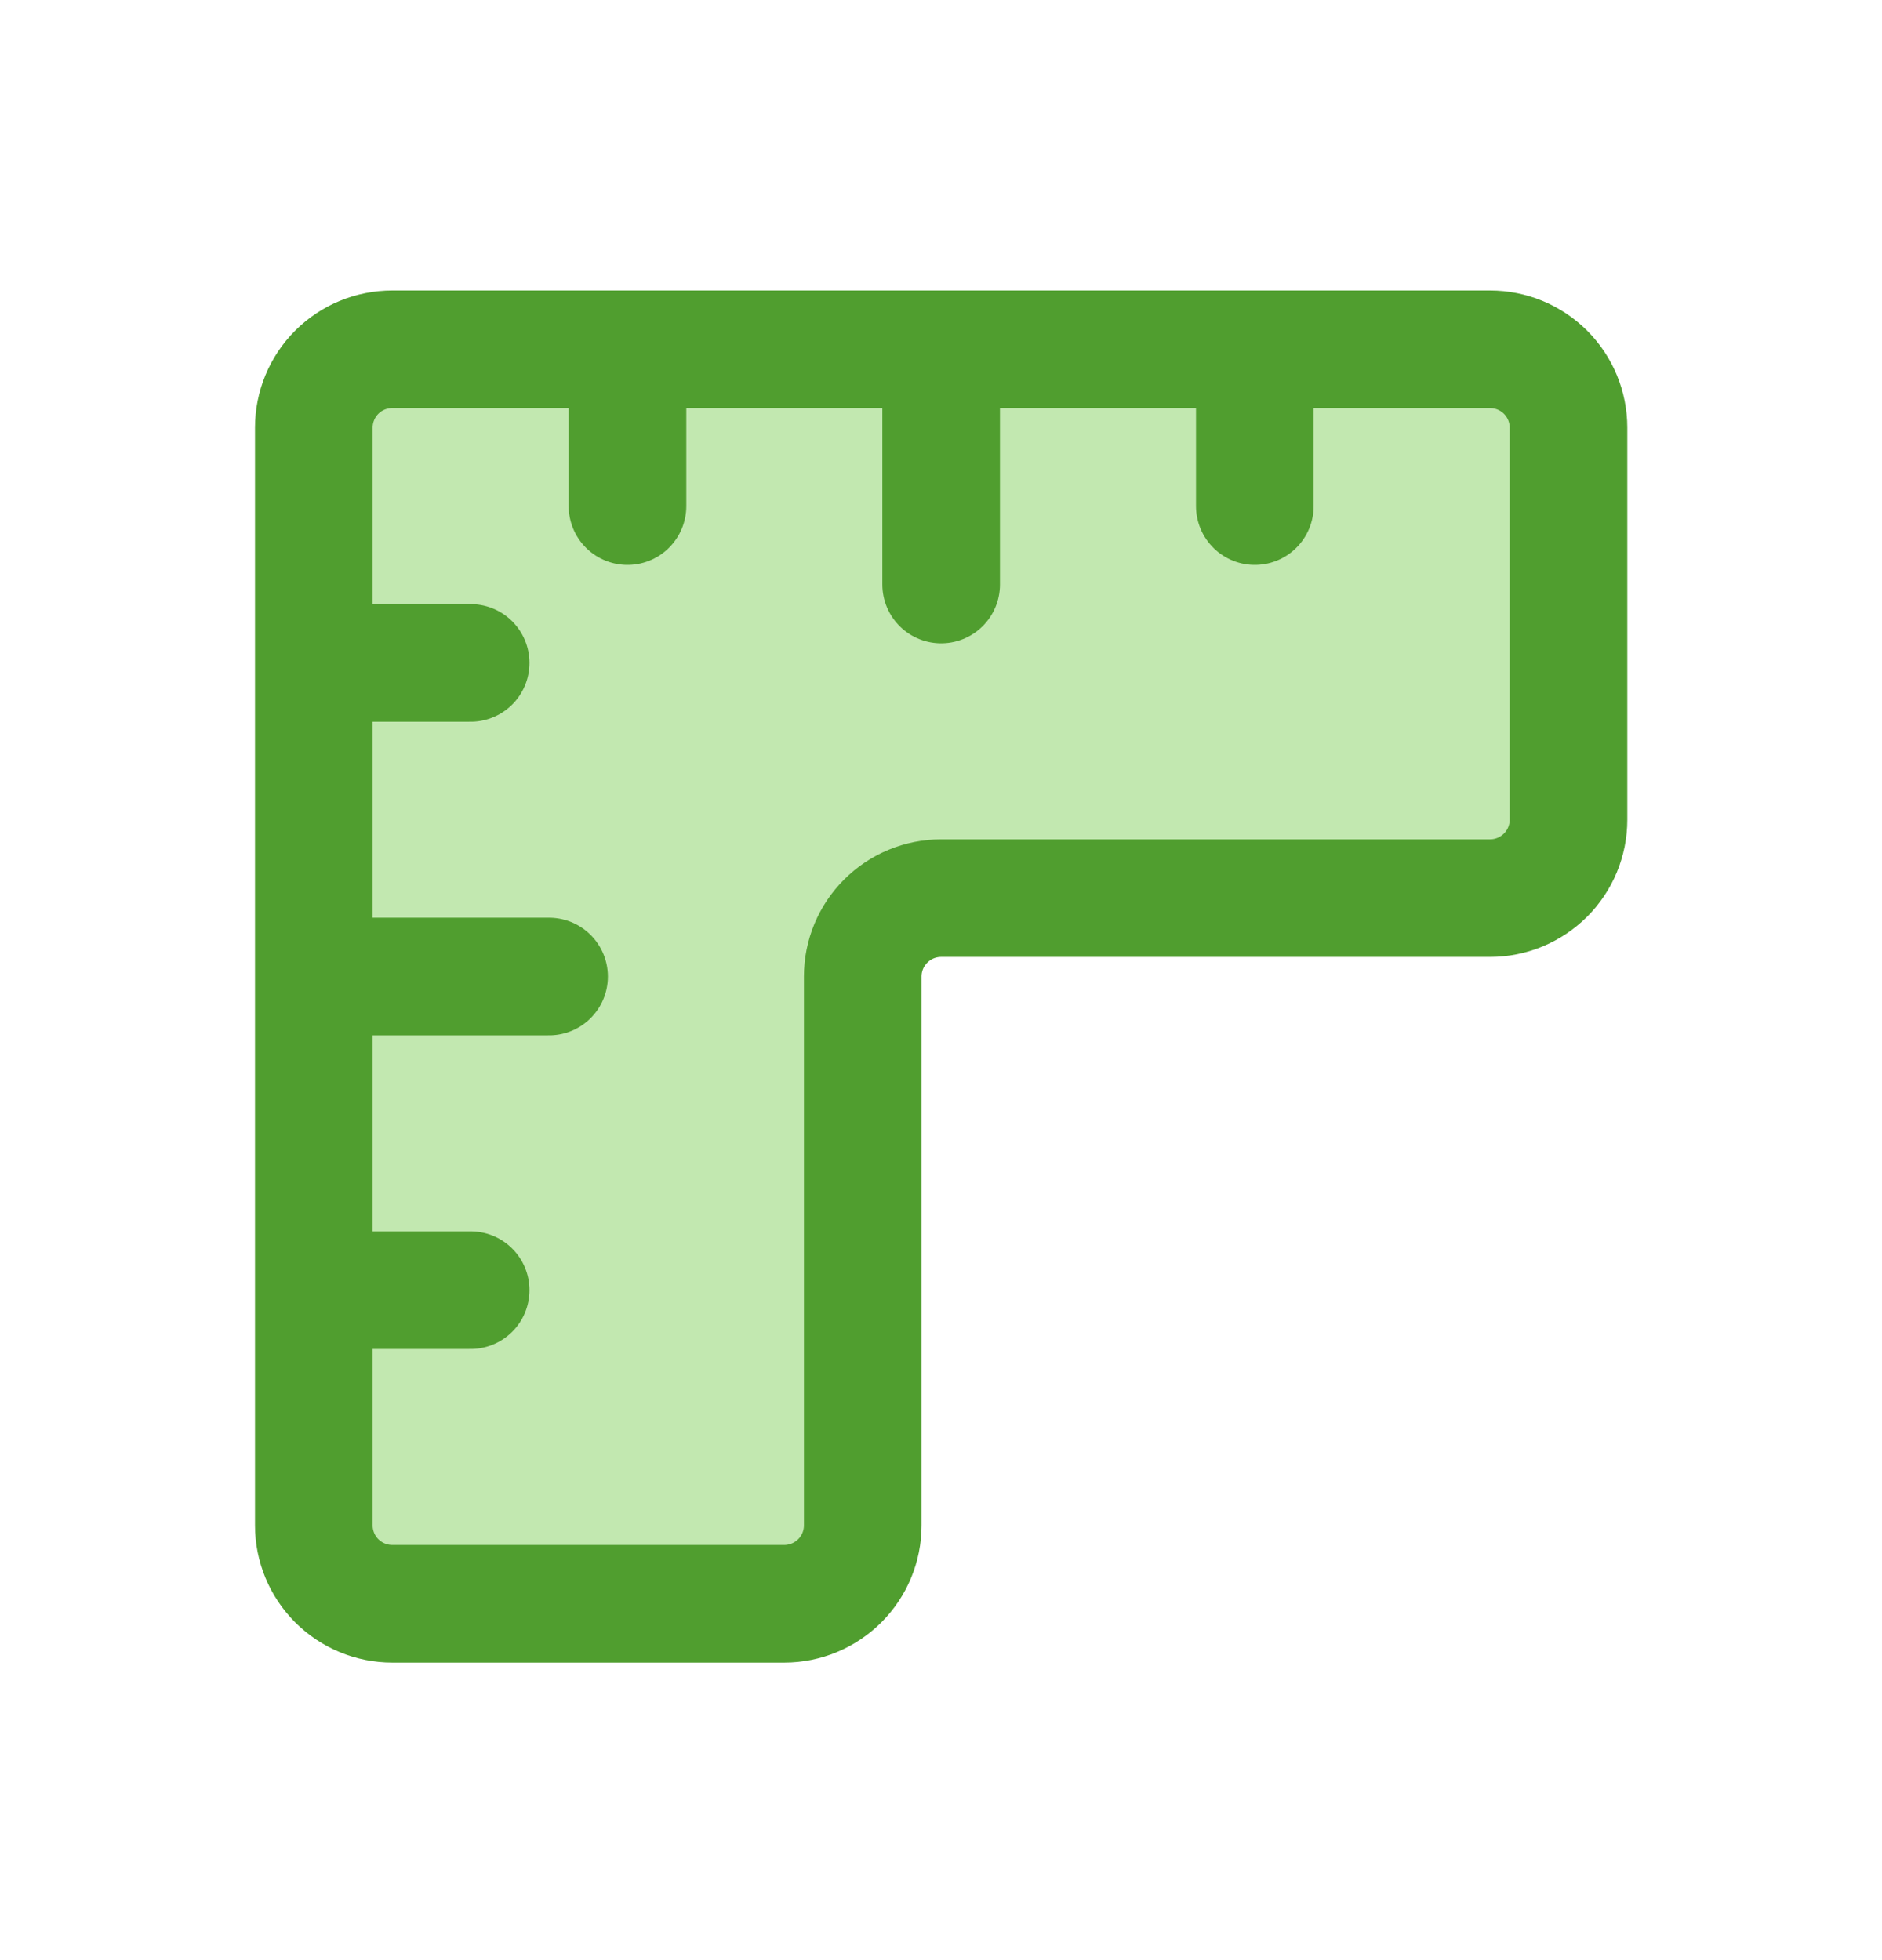 <svg width="24" height="25" viewBox="0 0 24 25" fill="none" xmlns="http://www.w3.org/2000/svg">
<path d="M5.002 4.455H19.002C19.267 4.455 19.521 4.56 19.709 4.747C19.897 4.935 20.002 5.189 20.002 5.455V10.455C20.002 10.72 19.897 10.974 19.709 11.162C19.521 11.349 19.267 11.455 19.002 11.455H12.002C11.737 11.455 11.482 11.56 11.295 11.748C11.107 11.935 11.002 12.189 11.002 12.455V19.455C11.002 19.72 10.897 19.974 10.709 20.162C10.521 20.349 10.267 20.455 10.002 20.455H5.002C4.737 20.455 4.482 20.349 4.295 20.162C4.107 19.974 4.002 19.72 4.002 19.455V5.455C4.002 5.189 4.107 4.935 4.295 4.747C4.482 4.56 4.737 4.455 5.002 4.455ZM4.002 8.455H6.002H4.002ZM4.002 12.455H7.002H4.002ZM4.002 16.455H6.002H4.002ZM8.002 4.455V6.455V4.455ZM12.002 4.455V7.455V4.455ZM16.002 4.455V6.455V4.455Z" fill="#C2E8B0"/>
<path d="M4.002 8.455H6.002M4.002 12.455H7.002M4.002 16.455H6.002M8.002 4.455V6.455M12.002 4.455V7.455M16.002 4.455V6.455M5.002 4.455H19.002C19.267 4.455 19.521 4.56 19.709 4.747C19.897 4.935 20.002 5.189 20.002 5.455V10.455C20.002 10.72 19.897 10.974 19.709 11.162C19.521 11.349 19.267 11.455 19.002 11.455H12.002C11.737 11.455 11.482 11.56 11.295 11.748C11.107 11.935 11.002 12.189 11.002 12.455V19.455C11.002 19.72 10.897 19.974 10.709 20.162C10.521 20.349 10.267 20.455 10.002 20.455H5.002C4.737 20.455 4.482 20.349 4.295 20.162C4.107 19.974 4.002 19.72 4.002 19.455V5.455C4.002 5.189 4.107 4.935 4.295 4.747C4.482 4.56 4.737 4.455 5.002 4.455Z" stroke="#509E2F" stroke-width="1.5" stroke-linecap="round" stroke-linejoin="round"/>
</svg>
